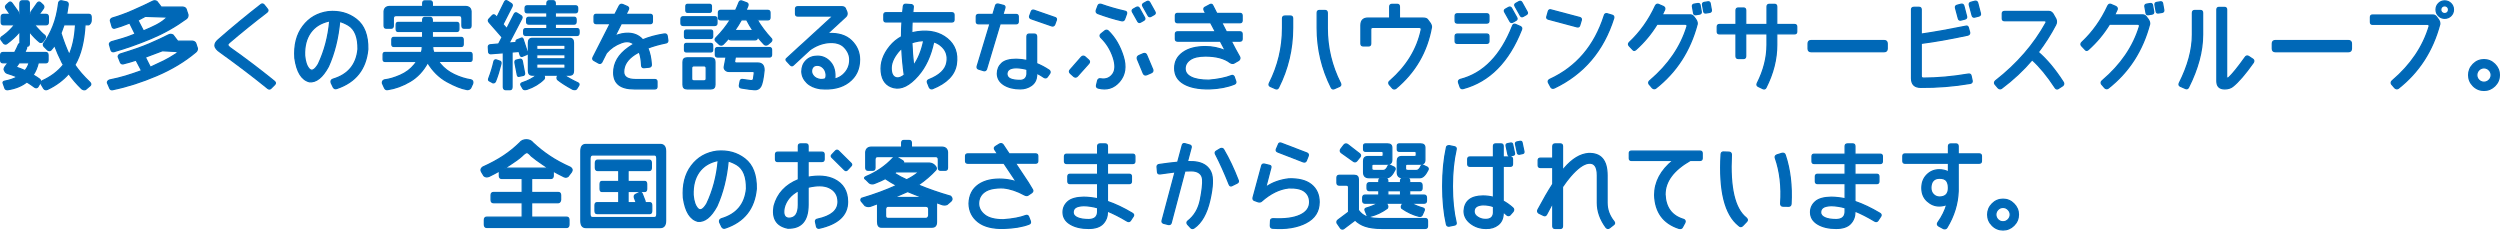 <?xml version="1.0" encoding="UTF-8"?>
<svg id="_レイヤー_2" data-name="レイヤー 2" xmlns="http://www.w3.org/2000/svg" viewBox="0 0 1149.17 106">
  <defs>
    <style>
      .cls-1 {
        fill: #0068b7;
        stroke: #0068b7;
        stroke-linejoin: round;
        stroke-width: .58px;
      }
    </style>
  </defs>
  <g id="_レイヤー_1-2" data-name="レイヤー 1">
    <g>
      <path class="cls-1" d="m9.16,1.56c0-.79.37-1.19,1.1-1.19h2.16c.71,0,1.06.4,1.06,1.19v4.64c0,.26.12.4.35.4h.53c-.32-.44-.29-.9.09-1.37l2.65-3.75c.5-.65,1.02-.72,1.55-.22l1.1,1.02c.5.53.54,1.09.13,1.68l-1.94,2.65h3.27c.68,0,1.02.41,1.02,1.24v2.34c0,.79-.34,1.19-1.02,1.19h-5.43c.38.47.78.93,1.19,1.37,1.47,1.68,2.68,2.86,3.62,3.53.41.47.44.96.09,1.46l-1.06,1.41c-.44.38-.9.46-1.37.22-1.47-1.18-2.93-2.65-4.37-4.42l-.4-.49v5.65c0,.77-.35,1.15-1.06,1.15h-.35c.24.38.24.79,0,1.24-.24.56-.47,1.1-.71,1.63h9.67c.71,0,1.06.41,1.06,1.24v2.34c0,.77-.35,1.15-1.06,1.15h-3.44c-.5,2.15-1.3,4.02-2.38,5.61,1,.56,1.99,1.19,2.96,1.9.44.32.59.82.44,1.5l-1.19,2.03c-.41.5-.91.56-1.5.18-1.18-.88-2.37-1.69-3.58-2.43-2.33,1.85-5.25,3.05-8.79,3.58-.68.03-1.1-.19-1.28-.66l-.88-2.52c0-.41.28-.66.84-.75,2.21-.41,4.11-1.06,5.7-1.94-1.5-.65-3.06-1.21-4.68-1.68-.44-.21-.74-.44-.88-.71l-.49-1.02c-.03-.35.13-.79.49-1.32.47-.56.93-1.15,1.37-1.77H1.35c-.71,0-1.06-.38-1.06-1.15v-2.34c0-.82.35-1.24,1.06-1.24h5.39c.65-1.18,1.24-2.4,1.77-3.66.15-.29.37-.49.66-.57v-5.65l-.49.71c-1.47,1.77-3.36,3.49-5.65,5.17-.44.24-.88.16-1.32-.22l-1.06-1.41c-.44-.5-.44-.99,0-1.46,1.79-1.18,3.44-2.6,4.94-4.28.41-.44.79-.9,1.15-1.37H1.57c-.68,0-1.02-.4-1.02-1.19v-2.34c0-.82.34-1.24,1.02-1.24h3.13l-1.85-2.65c-.47-.59-.44-1.15.09-1.68l1.1-1.02c.5-.5,1-.43,1.5.22l2.69,3.75c.35.47.37.93.04,1.37h.53c.24,0,.35-.13.35-.4V1.56Zm-1.77,29.32c1.41.44,2.78.97,4.11,1.59.88-1.03,1.52-2.24,1.9-3.62h-4.59c-.44.71-.91,1.38-1.41,2.03Zm16.03-7.9c-.38.38-.9.38-1.54,0l-1.59-1.59c-.35-.38-.44-.84-.27-1.37,1.62-2.15,3.05-4.76,4.3-7.84,1.25-3.08,2.14-6.73,2.67-10.97.23-.65.68-.93,1.32-.84l2.38.53c.56.21.77.72.62,1.55-.18,1.38-.4,2.77-.66,4.15h10.2c.71,0,1.06.41,1.06,1.24v1.55c0,.79-.35,1.46-1.06,1.99h-1.77c-.44,7.77-1.97,13.86-4.59,18.28l-.09.22c1.74,2.56,3.99,5.17,6.76,7.81.65.62.75,1.16.31,1.63l-2.08,1.77c-.47.32-1.09.22-1.85-.31-2.33-2.27-4.31-4.58-5.96-6.93-2.56,2.94-5.78,5.34-9.67,7.2-.77.35-1.37.22-1.81-.4l-1.15-1.94c-.15-.68,0-1.19.44-1.55,4.06-1.85,7.31-4.31,9.76-7.37l-.62-1.06c-1.35-2.71-2.5-5.33-3.44-7.86-.53.77-1.09,1.47-1.68,2.12Zm4.99-8.79l-.4,1.02c1.03,3.33,2.3,6.65,3.8,9.98,1.62-3.53,2.6-8.14,2.96-13.82h-5.34c-.29.94-.63,1.88-1.02,2.83Z"/>
      <path class="cls-1" d="m51.94,41.2c-.74.18-1.22-.03-1.46-.62l-1.1-2.52c-.06-.56.27-.99.97-1.28,2.65-.53,5.06-1.12,7.22-1.77,2.16-.65,4.67-1.49,7.53-2.52l-2.56-4.86c-2.03.68-4.02,1.25-5.96,1.72-.56.06-.96-.15-1.19-.62l-1.06-2.65c0-.56.32-.97.97-1.24,5.53-1.68,10.01-3.25,13.42-4.72,3.41-1.47,6.3-2.81,8.65-4.02.71-.41,1.43-.41,2.16,0l2.16,2.83h6.8c.74.12,1.22.43,1.46.93l.79,2.38c.03.71-.24,1.28-.79,1.72-5.03,4.24-10.99,7.83-17.86,10.77-6.87,2.94-13.59,5.09-20.15,6.45Zm.57-17.48c-.74.18-1.22-.04-1.46-.66l-.75-2.65c-.06-.53.28-.94,1.02-1.24,1.47-.38,3.14-.86,5.01-1.43,1.87-.57,3.8-1.27,5.81-2.1l-2.52-5.08c-1.41.56-2.71,1.05-3.89,1.46-1.18.41-2.18.72-3,.93-.5.12-.88-.06-1.15-.53l-.84-2.87c-.03-.56.27-.97.88-1.24,3.06-.88,6.31-2.08,9.76-3.6,3.44-1.52,6.33-2.86,8.65-4.04.71-.41,1.4-.41,2.08,0l1.99,2.6h9.93c.77.09,1.27.38,1.5.88l.88,2.69c.03.74-.21,1.31-.71,1.72-5.09,3.71-10.53,6.77-16.31,9.18-5.78,2.41-11.41,4.4-16.89,5.96Zm23.4-14.88c.74-.59.82-.93.27-1.02l-9.4-.31-3.4,1.81,2.56,4.9c2.27-.94,4.19-1.82,5.78-2.63,1.59-.81,2.99-1.73,4.19-2.76Zm5.08,15.85c.74-.59.81-.93.22-1.02l-6.58-.35c-2.35.91-4.97,1.9-7.86,2.96l2.34,4.64c2.53-1.18,4.59-2.15,6.18-2.91,1.59-.77,3.49-1.87,5.7-3.31Z"/>
      <path class="cls-1" d="m126.1,37.36c.59.47.66.96.22,1.46l-1.55,1.55c-.53.65-1.09.74-1.68.26-6.59-5.36-13.85-10.88-21.77-16.56-1.68-1.12-2.52-2.19-2.52-3.22,0-.82.51-1.69,1.55-2.6,6.68-5.83,13.16-11.17,19.43-16.03.53-.53,1.06-.53,1.59,0l1.46,1.85c.5.5.46,1.02-.13,1.55-6.15,4.71-11.88,9.33-17.17,13.86-.53.41-.79.79-.79,1.15s.32.78.97,1.28c6.74,4.74,13.54,9.89,20.4,15.45Z"/>
      <path class="cls-1" d="m150.96,30.56c-2.71,5-5.62,7.34-8.74,7.02-3.56-.91-5.78-4.52-6.67-10.82-.41-5.98.82-10.88,3.71-14.7,2.88-3.83,6.78-6.06,11.7-6.71,5-.44,9.3.74,12.89,3.55,3.59,2.81,5.33,7.4,5.21,13.75-.85,9.1-5.59,15.1-14.22,18.01-.71.26-1.25.07-1.63-.57l-.97-2.03c-.27-.85.03-1.41.88-1.68,6.92-2.06,10.73-6.64,11.44-13.73.09-5.5-1.37-9.18-4.37-11.04-1.38-.82-2.74-1.41-4.06-1.77-.71,7.71-2.43,14.61-5.17,20.71Zm.4-20.93c-3.83.82-6.71,2.61-8.65,5.36-1.94,2.75-2.84,6.26-2.69,10.53.26,2.91.98,4.98,2.14,6.2,1.16,1.22,2.55.48,4.17-2.23,2.85-6,4.61-12.64,5.25-19.91-.06.03-.13.04-.22.04Z"/>
      <path class="cls-1" d="m216.11,24.12c.59,0,.88.32.88.97v2.16c0,.65-.29.97-.88.97h-14.57c.32.44.63.85.93,1.24,1.68,2,3.78,3.61,6.31,4.81,2.53,1.21,5.09,2.02,7.68,2.43.79.23,1.06.82.79,1.77l-.88,1.94c-.41.59-.99.84-1.72.75-2.56-.44-5.63-1.66-9.21-3.64-3.58-1.99-6.53-4.91-8.85-8.76-2.09,3.86-4.82,6.76-8.19,8.72-3.37,1.96-6.73,3.19-10.09,3.69-.77.18-1.31-.13-1.63-.93l-.88-1.94c-.15-.82.18-1.35.97-1.59,2.12-.24,4.51-.94,7.17-2.1,2.66-1.16,4.85-2.8,6.56-4.92.38-.47.75-.96,1.1-1.46h-14.7c-.53,0-.79-.32-.79-.97v-2.16c0-.65.27-.97.79-.97h16.78c.32-.82.47-1.75.44-2.78h-13.16c-.56,0-.84-.32-.84-.97v-2.16c0-.68.28-1.02.84-1.02h12.89c.29,0,.44-.13.44-.4v-1.94c0-.26-.15-.4-.44-.4h-10.86c-.59,0-.88-.34-.88-1.02v-2.12c0-.68.29-1.02.88-1.02h10.86c.29,0,.44-.13.44-.4v-.71c0-.79.35-1.19,1.06-1.19h2.3c.71,0,1.06.4,1.06,1.19v.71c0,.27.12.4.35.4h10.95c.62,0,.93.34.93,1.02v2.12c0,.68-.31,1.02-.93,1.02h-10.95c-.24,0-.35.13-.35.4v1.94c0,.26.12.4.35.4h12.98c.59,0,.88.34.88,1.02v2.16c0,.65-.29.97-.88.97h-13.16c0,1.09.18,2.02.53,2.78h16.69Zm-34.13-16.95c-.79,0-1.19.47-1.19,1.41v3.18c0,.79-.29,1.19-.88,1.19h-2.47c-.59,0-.88-.4-.88-1.19v-6.53c.15-1.5,1.03-2.25,2.65-2.25h14.66c.29,0,.44-.13.44-.4v-1.06c0-.74.28-1.1.84-1.1h2.65c.62,0,.93.37.93,1.1v1.06c0,.27.12.4.35.4h14.79c1.65,0,2.53.75,2.65,2.25v6.53c0,.79-.28,1.19-.84,1.19h-2.47c-.59,0-.88-.4-.88-1.19v-3.18c0-.94-.38-1.41-1.15-1.41h-29.18Z"/>
      <path class="cls-1" d="m235.35,40.1c0,.71-.28,1.07-.84,1.1h-2.12c-.59,0-.93-.37-1.02-1.1v-15.85l-5.61.44c-.59.09-.97-.15-1.15-.71l-.13-2.16c-.09-.77.21-1.18.88-1.24l3.84-.35,1.63-3.13-5.96-6.8c-.5-.56-.53-1.07-.09-1.55l1.5-1.59c.47-.5.96-.47,1.46.09l.66.75,3.49-7.06c.32-.68.78-.82,1.37-.44l1.77,1.15c.5.35.59.84.26,1.46l-4.11,8.08,1.77,1.99,3.4-6.67c.35-.68.82-.81,1.41-.4l1.81,1.15c.47.32.53.81.18,1.46l-5.78,11.08,3.31-.26-.04-.18c-.15-.53.01-.88.49-1.06l1.9-.75c.35-.21.63-.03.84.53l1.99,6.09c.12.44,0,.74-.35.88l-2.03.84c-.41.18-.74,0-.97-.53l-.53-1.72-3.22.27v16.2Zm-8.74-2.03l-1.72-.93c-.35-.18-.41-.57-.18-1.19.94-2.44,1.74-5.06,2.38-7.86.24-.5.6-.68,1.1-.53l1.72.62c.35.18.47.57.35,1.19-.71,2.91-1.53,5.56-2.47,7.95-.24.56-.63.81-1.19.75Zm11.79-2.96c-.29.03-.5-.22-.62-.75l-1.06-5.47c-.09-.71.09-1.12.53-1.24l1.94-.44c.44,0,.74.28.88.84l1.06,5.56c.06.5-.09.84-.44,1.02l-2.3.49Zm3.8,5.96c-.94.24-1.55.13-1.81-.31l-.93-1.63c-.21-.53,0-.9.62-1.1,2.71-.88,4.92-2.05,6.62-3.49h-2.03c-1.18,0-1.77-.65-1.77-1.94v-12.98c0-1.32.59-1.99,1.77-1.99h17.22c1.15,0,1.72.66,1.72,1.99v12.98c0,1.3-.57,1.94-1.72,1.94h-2.6c1.59,1.12,3.69,2.3,6.31,3.53.56.26.71.66.44,1.19l-.97,1.55c-.32.44-.93.51-1.81.22-3-1.62-5.33-3.11-6.98-4.46-.32-.56-.32-1.06,0-1.5l.31-.53h-6.84l.31.31c.29.53.29,1.03,0,1.5-2.09,2.09-4.71,3.66-7.86,4.72Zm-.13-32.1c0-.68.31-1.02.93-1.02h7.95c.29,0,.44-.15.44-.44v-1.24c0-.26-.15-.4-.44-.4h-8.7c-.59,0-.88-.34-.88-1.02v-1.15c0-.68.29-1.02.88-1.02h8.7c.29,0,.44-.13.44-.4v-.75c0-.79.34-1.19,1.02-1.19h1.81c.68,0,1.02.4,1.02,1.19v.75c0,.26.13.4.4.4h9.01c.59,0,.88.34.88,1.02v.97c0,.79-.29,1.19-.88,1.19h-9.01c-.26,0-.4.13-.4.4v1.24c0,.29.13.44.4.44h8.34c.56,0,.84.34.84,1.02v.97c0,.77-.28,1.15-.84,1.15h-8.34c-.26,0-.4.15-.4.44v1.19c0,.29.13.44.4.44h9.67c.59,0,.88.34.88,1.02v.93c0,.79-.29,1.19-.88,1.19h-23.67c-.62,0-.93-.34-.93-1.02v-1.1c0-.68.31-1.02.93-1.02h9.32c.29,0,.44-.15.44-.44v-1.19c0-.29-.15-.44-.44-.44h-7.95c-.62,0-.93-.32-.93-.97v-1.15Zm4.64,13.29c0,.32.13.49.4.49h12.19c.29,0,.44-.16.44-.49v-1.06c0-.29-.15-.44-.44-.44h-12.19c-.27,0-.4.15-.4.44v1.06Zm0,4.37c0,.26.13.4.4.4h12.19c.29,0,.44-.13.44-.4v-1.1c0-.26-.15-.4-.44-.4h-12.19c-.27,0-.4.13-.4.4v1.1Zm0,4.33c0,.29.13.44.4.44h12.19c.29,0,.44-.15.44-.44v-1.06c0-.32-.15-.49-.44-.49h-12.19c-.27,0-.4.16-.4.49v1.06Z"/>
      <path class="cls-1" d="m273.08,7.56c0-.65.32-.97.97-.97h8.61l1.99-3.89c.38-.71.96-.9,1.72-.57l2.03.88c.59.32.72.81.4,1.46l-1.06,2.12h11.17c.65,0,.97.32.97.97v2.34c0,.65-.32.97-.97.97h-13.33l-2.83,5.61c1-.38,2.05-.69,3.13-.93,4.15-.77,7.34.15,9.58,2.74,2.94-1.21,6.2-2.09,9.76-2.65.85-.15,1.34.15,1.46.88l.31,2.12c0,.71-.4,1.09-1.19,1.15-2.97.62-5.65,1.38-8.04,2.3.91,2.15,1.46,4.67,1.63,7.55.06.77-.29,1.18-1.06,1.24l-2.25.22c-.71.06-1.09-.26-1.15-.97-.09-2.5-.46-4.59-1.1-6.27-.65.32-1.27.68-1.85,1.06-3.53,2.24-5.3,4.94-5.3,8.12,0,2.35,1.84,3.53,5.52,3.53h8.83c.65,0,.97.32.97.97v2.34c0,.65-.32.97-.97.97h-9.58c-6.24,0-9.36-2.49-9.36-7.46,0-4.44,2.22-8.26,6.67-11.44.82-.59,1.69-1.15,2.6-1.68-1.53-1.27-3.44-1.47-5.74-.62-2.74,1-5,2.55-6.8,4.64h-.04l-2.21,4.37c-.38.5-.84.62-1.37.35l-2.21-1.24c-.53-.32-.66-.78-.4-1.37l7.9-15.54h-6.45c-.65,0-.97-.32-.97-.97v-2.34Z"/>
      <path class="cls-1" d="m328.51,11.71h-14.44c-.71,0-1.06-.34-1.06-1.02v-1.94c0-.71.35-1.06,1.06-1.06h14.44c.71,0,1.06.35,1.06,1.06v1.94c0,.68-.35,1.02-1.06,1.02Zm-1.72,29.14h-10.99c-1.24,0-1.85-.63-1.85-1.9v-10.46c0-1.27.62-1.9,1.85-1.9h10.99c1.24,0,1.85.63,1.85,1.9v10.46c0,1.27-.62,1.9-1.85,1.9Zm0-23.18h-11.35c-.53,0-.79-.29-.79-.88v-2.12c0-.56.27-.84.79-.84h11.35c.53,0,.79.28.79.84v2.12c0,.59-.26.88-.79.88Zm0,6.18h-11.35c-.53,0-.79-.29-.79-.88v-2.12c0-.59.27-.88.79-.88h11.35c.53,0,.79.29.79.88v2.12c0,.59-.26.88-.79.88Zm-.57-18.19h-10.2c-.5,0-.75-.29-.75-.88v-1.94c0-.56.25-.84.75-.84h10.2c.53,0,.79.28.79.84v1.94c0,.59-.27.88-.79.88Zm-7.24,24.59c-.71,0-1.06.35-1.06,1.06v4.81c0,.71.35,1.06,1.06,1.06h4.59c.71,0,1.06-.35,1.06-1.06v-4.81c0-.71-.35-1.06-1.06-1.06h-4.59Zm24.81-27.64c-.26.74-.56,1.46-.88,2.16h10.07c.65,0,.97.34.97,1.02v2.3c0,.68-.32,1.02-.97,1.02h-4.94c1.74,2.94,3.86,5.77,6.36,8.48.53.47.53,1,0,1.59l-1.5,1.28c-.65.38-1.22.32-1.72-.18-1.09-1.15-2.1-2.31-3.05-3.49v.44c0,.71-.31,1.06-.93,1.06h-11.3c-.53,0-.84-.24-.93-.71-.79.94-1.63,1.85-2.52,2.74-.5.47-1.06.53-1.68.18l-1.68-1.55c-.5-.53-.49-1.06.04-1.59,2.59-2.62,4.78-5.37,6.58-8.26h-4.5c-.65,0-.97-.34-.97-1.02v-2.3c0-.68.32-1.02.97-1.02h6.93c.56-1.18,1.07-2.38,1.55-3.62.24-.62.65-.85,1.24-.71l2.25.84c.59.18.79.62.62,1.32Zm9.89,23.58h-15.67l-.35,1.99c-.03.5.23.77.79.79h9.85c2,0,2.97,1.13,2.91,3.4-.38,3.8-.9,6.25-1.55,7.37-.65,1.12-1.65,1.6-3,1.46-.91,0-2.91-.27-6-.79-.59-.12-.85-.52-.79-1.19l.35-1.85c.09-.62.46-.9,1.1-.84l3.84.53c.65.03,1.04-.22,1.19-.75l.35-2.52c.12-.65-.13-.97-.75-.97h-10.95c-.65,0-1.19-.23-1.61-.68-.43-.46-.58-.96-.46-1.52l.84-4.42h-3.97c-.65,0-.97-.34-.97-1.02v-2.3c0-.68.32-1.02.97-1.02h23.89c.65,0,.97.34.97,1.02v2.3c0,.68-.32,1.02-.97,1.02Zm-12.89-17.09c-.94,1.71-1.97,3.36-3.09,4.95h8.43c-1.09-1.62-2.06-3.27-2.91-4.95h-2.43Z"/>
      <path class="cls-1" d="m380.54,15.42c4.71-.27,8.31.82,10.82,3.25,2.5,2.43,3.75,5.33,3.75,8.72,0,4.39-1.64,7.84-4.92,10.35-3.28,2.52-7.68,3.52-13.18,3.02-2.59-.38-4.62-1.3-6.09-2.74-1.5-1.47-2.28-3.18-2.34-5.12,0-2.06.66-3.75,1.99-5.08,1.32-1.32,3.06-1.99,5.21-1.99,2.38,0,4.39.94,6,2.83,1.59,1.85,2.24,4.42,1.94,7.68,1.47-.38,2.71-1.02,3.71-1.9,2.12-1.85,3.18-4.18,3.18-6.98,0-2.06-.82-3.97-2.47-5.72-1.65-1.75-4.18-2.46-7.59-2.14-2.97.35-5.74,1.46-8.3,3.31l-7.64,7.06c-.38.38-.81.35-1.28-.09l-1.72-1.85c-.41-.44-.41-.82,0-1.15l5.7-5.25c.56-.53,1.12-1.03,1.68-1.5l13.91-12.76h-16.25c-.65,0-.97-.32-.97-.97v-2.34c0-.65.32-.97.97-.97h20.4c.65,0,1.13.22,1.46.66l.79,1.85c.21.85.04,1.53-.49,2.03l-8.43,7.77h.18Zm-7.51,17.31c0,.82.34,1.61,1.02,2.36.68.75,1.66,1.23,2.96,1.44.91.06,1.61,0,2.1-.2.49-.19.7-.91.64-2.14-.12-1.24-.57-2.24-1.35-3.02-.78-.78-1.69-1.17-2.72-1.17-.85,0-1.51.26-1.96.77-.46.52-.68,1.17-.68,1.96Zm10.07,3.75c.09,0,.18-.02.27-.04-.09,0-.18.01-.27.04Z"/>
      <path class="cls-1" d="m415.23,2.93c.12-.74.53-1.06,1.24-.97l2.56.18c.65.21.9.63.75,1.28-.09.79-.16,1.6-.22,2.43h18.01c.65,0,.97.32.97.97v2.3c0,.65-.32.97-.97.97h-18.32c-.09,1.65-.13,3.33-.13,5.03.88-.24,1.82-.43,2.83-.57,5.5-.71,10,.37,13.49,3.22,3.49,2.86,4.88,6.74,4.17,11.66-.71,4.92-4.37,8.7-10.99,11.35-.65.18-1.13-.06-1.46-.71l-.84-2.12c-.21-.65.04-1.1.75-1.37,4.86-1.94,7.58-4.55,8.17-7.84.59-3.28-.4-5.92-2.96-7.93-.91-.71-1.94-1.24-3.09-1.59-1.35,6.45-3.75,11.63-7.2,15.54-3.92,4.5-7.61,6.35-11.08,5.54-3.47-.81-5.42-3.25-5.83-7.31-.41-4.06.93-7.98,4.02-11.74,1.47-1.79,3.24-3.25,5.3-4.37,0-2.27.07-4.53.22-6.8h-7.37c-.65,0-.97-.32-.97-.97v-2.3c0-.65.32-.97.97-.97h7.68c.09-.97.19-1.94.31-2.91Zm-2.47,21.06c-2.18,2.71-3.22,5.29-3.11,7.75.1,2.46.98,3.82,2.63,4.08.94.12,2.08-.32,3.4-1.32-.59-4.15-.97-8.26-1.15-12.32-.65.53-1.24,1.13-1.77,1.81Zm9.45-5.12c-1.09.21-2.1.46-3.05.75.12,3.44.38,6.93.79,10.46,2.12-2.85,3.68-6.67,4.68-11.44-.79.03-1.6.1-2.43.22Z"/>
      <path class="cls-1" d="m449.73,31.71c-.5-.21-.69-.6-.57-1.19l5.92-19.6h-5.34c-.65,0-.97-.32-.97-.97v-2.34c0-.65.32-.97.97-.97h6.67l1.19-3.97c.15-.65.57-.91,1.28-.79l2.43.62c.59.18.78.59.57,1.24l-.88,2.91h6.09c.65,0,.97.32.97.97v2.34c0,.65-.32.97-.97.97h-7.37l-6.27,20.88c-.26.59-.69.81-1.28.66l-2.43-.75Zm32.8,2.03l-1.15,1.63c-.38.47-.87.54-1.46.22-1.12-.77-2.25-1.43-3.4-1.99v1.19c-.15,1.94-.95,3.44-2.41,4.48-1.46,1.04-3.16,1.57-5.1,1.57-3.03,0-5.53-.62-7.51-1.85-1.97-1.24-2.99-2.93-3.05-5.08,0-1.94.66-3.54,1.99-4.79,1.32-1.25,3.58-1.88,6.75-1.88,1.62.03,3.24.22,4.86.57v-10.99c0-.77.32-1.15.97-1.15h2.43c.71,0,1.06.38,1.06,1.15v12.41c1.91.77,3.83,1.78,5.74,3.05.5.44.59.93.27,1.46Zm-15.32-2.6c-2.91,0-4.37.97-4.37,2.91.06,1.03.6,1.77,1.63,2.23,1.03.46,2.55.68,4.55.68,1.82-.09,2.84-1.03,3.05-2.83v-2.25c-1.59-.44-3.21-.69-4.86-.75Zm6.8-25.74c.24-.65.65-.88,1.24-.71l9.8,3.4c.53.21.69.6.49,1.19l-.75,2.03c-.32.59-.78.78-1.37.57l-9.54-3.31c-.56-.26-.75-.68-.57-1.24l.71-1.94Z"/>
      <path class="cls-1" d="m500.35,27.56c.53.44.59.96.18,1.55l-5.21,5.83c-.53.59-1.09.66-1.68.22l-1.63-1.46c-.53-.53-.56-1.06-.09-1.59l5.12-5.83c.53-.56,1.09-.62,1.68-.18l1.63,1.46Zm16.6-18.76c-.26.65-.75.88-1.46.71-3.41-.79-7.04-1.9-10.86-3.31-.65-.27-.88-.75-.71-1.46l.79-2.12c.21-.59.69-.79,1.46-.62,3.5,1.24,7.12,2.28,10.86,3.13.74.12,1,.53.79,1.24l-.88,2.43Zm-10.86,6.8l1.94-1.54c.59-.32,1.13-.19,1.63.4,2.97,2.97,5.19,6.79,6.64,11.46,1.46,4.67.89,8.51-1.7,11.55-2.59,3.03-5.86,4.03-9.8,3-.65-.18-.9-.62-.75-1.32l.49-2.03c.18-.74.66-1.03,1.46-.88,2.32.38,4.15-.32,5.47-2.1,1.32-1.78,1.39-4.42.2-7.93-1.19-3.5-3.08-6.5-5.67-9.01-.47-.59-.44-1.12.09-1.59Zm16.25-12.19c.56-.32,1.02-.21,1.37.35l2.38,4.28c.32.56.21,1-.35,1.32l-1.41.79c-.56.32-1,.22-1.32-.31l-2.43-4.33c-.32-.56-.21-1,.35-1.32l1.41-.79Zm1.24,22.12l2.03-.88c.71-.21,1.19.02,1.46.66l2.83,6.71c.18.71-.09,1.19-.79,1.46l-2.03.88c-.71.27-1.22.04-1.55-.66l-2.74-6.62c-.18-.71.09-1.22.79-1.55Zm3.53-24.77c.56-.32,1.02-.21,1.37.35l2.38,4.28c.32.56.21,1-.35,1.32l-1.41.79c-.56.32-1,.22-1.32-.31l-2.43-4.33c-.32-.56-.21-1,.35-1.32l1.41-.79Z"/>
      <path class="cls-1" d="m554.24,21.43c3.03,0,6.03.62,9.01,1.85l-2.3-4.37h-19.69c-.65,0-.97-.32-.97-.97v-2.34c0-.65.32-.97.97-.97h17.44l-2.21-4.19h-15.23c-.65,0-.97-.32-.97-.97v-2.34c0-.65.32-.97.97-.97h12.98l-.75-1.46c-.21-.59-.12-1.02.27-1.28l2.56-1.37c.56-.18.94-.01,1.15.49l1.85,3.62h10.68c.65,0,.97.32.97.97v2.34c0,.65-.32.97-.97.97h-8.43l2.16,4.19h6.27c.65,0,.97.32.97.97v2.34c0,.65-.32.97-.97.97h-4.06l1.9,3.66,1.94,3.49c.32.59.21,1.15-.35,1.68l-2.3,1.32c-.56.18-1.13.07-1.72-.31-2.59-1.97-6.34-2.97-11.26-3-3.12,0-5.47.54-7.04,1.63-1.57,1.09-2.36,2.47-2.36,4.15s.93,2.99,2.8,3.93c1.87.94,4.55,1.41,8.06,1.41,4.15-.32,7.68-1.04,10.6-2.16.38-.12.74.04,1.06.49l.79,2.25c.12.5-.04.88-.49,1.15-3.24,1.35-7.12,2.1-11.66,2.25-5,.06-8.91-.72-11.72-2.34-2.81-1.62-4.22-3.99-4.22-7.11s1.26-5.42,3.77-7.24c2.52-1.82,6.01-2.74,10.49-2.74Z"/>
      <path class="cls-1" d="m589.54,8.44c0-.71.35-1.06,1.06-1.06h2.61c.65,0,.97.35.97,1.06v4.46c0,9.65-2.16,18.78-6.49,27.37-.32.59-.78.75-1.37.49l-2.43-1.06c-.59-.32-.72-.81-.4-1.46,4.03-7.95,6.05-16.39,6.05-25.34v-4.46Zm20.57-2.56v7.02c0,8.95,2.02,17.4,6.05,25.34.32.65.19,1.13-.4,1.46l-2.43,1.06c-.59.27-1.04.1-1.37-.49-4.33-8.59-6.49-17.72-6.49-27.37v-7.02c0-.71.32-1.06.97-1.06h2.6c.71,0,1.06.35,1.06,1.06Z"/>
      <path class="cls-1" d="m638.81,3.06c0-.71.35-1.06,1.06-1.06h2.43c.65,0,.97.35.97,1.06v4.99c0,.18.09.27.26.27h10.46c1.18,0,1.91.24,2.21.71l1.28,1.72c.35.53.53,1.07.53,1.63-2.03,11.42-7.5,20.85-16.42,28.3-.65.35-1.19.25-1.63-.31l-1.37-1.55c-.38-.71-.25-1.27.4-1.68,7.68-6.71,12.46-14.57,14.35-23.58,0-.65-.32-.97-.97-.97h-21.33c-.65,0-.97.32-.97.97v6.49c0,.71-.32,1.06-.97,1.06h-2.43c-.74,0-1.1-.35-1.1-1.06v-8.43c0-2.21,1.1-3.31,3.31-3.31h9.67c.18,0,.26-.09.26-.27V3.06Z"/>
      <path class="cls-1" d="m668.88,7.3c0-.65.32-.97.97-.97h13.6c.65,0,.97.32.97.97v2.34c0,.65-.32.97-.97.97h-13.6c-.65,0-.97-.32-.97-.97v-2.34Zm0,9.32c0-.65.32-.97.97-.97h13.6c.65,0,.97.32.97.97v2.34c0,.65-.32.97-.97.97h-13.6c-.65,0-.97-.32-.97-.97v-2.34Zm3.8,24.06c-.71.21-1.19.01-1.46-.57l-.75-2.12c-.21-.71.04-1.19.75-1.46,10.62-2.71,18.63-10.89,24.02-24.55.24-.74.68-1,1.32-.79l2.25.97c.65.32.84.81.57,1.46-5.83,14.78-14.73,23.8-26.71,27.06Zm20.75-37.26c.56-.32,1.02-.21,1.37.35l2.38,4.28c.32.56.21,1-.35,1.32l-1.41.79c-.56.32-1,.22-1.32-.31l-2.43-4.33c-.32-.56-.21-1,.35-1.32l1.41-.79Zm4.77-2.65c.56-.32,1.02-.21,1.37.35l2.38,4.28c.32.56.21,1-.35,1.32l-1.41.79c-.56.32-1,.22-1.32-.31l-2.43-4.33c-.32-.56-.21-1,.35-1.32l1.41-.79Z"/>
      <path class="cls-1" d="m711.71,5.22c.21-.65.63-.87,1.28-.66l13.16,3.49c.65.18.88.59.71,1.24l-.71,2.34c-.18.65-.59.88-1.24.71l-13.2-3.53c-.65-.18-.87-.59-.66-1.24l.66-2.34Zm2.74,35.23c-.71.26-1.22.13-1.55-.4l-1.1-2.03c-.32-.65-.12-1.16.62-1.54,12.21-5.62,20.54-15.36,24.99-29.23.15-.71.54-1.03,1.19-.97l2.43.71c.65.18.9.62.75,1.32-4.71,14.98-13.82,25.7-27.33,32.14Z"/>
      <path class="cls-1" d="m760.95,2.7c.32-.65.77-.88,1.33-.71l2.25.97c.65.32.87.81.66,1.46-.35.82-.74,1.63-1.15,2.43h13.02c.65,0,1.22.37,1.72,1.1l.71.97c.5.71.72,1.41.66,2.12-3.24,12.25-9.58,22.08-19.03,29.49-.53.38-1.08.32-1.63-.18l-1.46-1.72c-.32-.59-.21-1.1.35-1.55,8.57-7.27,14.28-15.63,17.13-25.08,0-.59-.29-.88-.88-.88h-12.94c-2.68,4.39-5.92,8.27-9.71,11.66-.59.53-1.07.53-1.46,0l-1.63-1.72c-.47-.53-.44-1.06.09-1.59,4.97-4.65,8.96-10.24,11.96-16.78Zm19.43-1.06c.65-.12,1.02.15,1.1.79l.53,2.96c.09.62-.18.99-.79,1.1l-1.63.26c-.65.12-1.02-.15-1.1-.79l-.53-2.96c-.09-.62.18-.99.79-1.1l1.63-.27Zm4.64-.79c.65-.12,1.02.15,1.1.79l.53,2.96c.09.62-.18.99-.79,1.1l-1.63.26c-.65.12-1.02-.15-1.1-.79l-.53-2.96c-.09-.62.18-.99.79-1.1l1.63-.26Z"/>
      <path class="cls-1" d="m789.38,12.24c0-.65.32-.97.97-.97h7.37c.18,0,.27-.09.27-.26v-6.23c0-.74.35-1.1,1.06-1.1h2.43c.65,0,.97.37.97,1.1v6.23c0,.18.09.26.26.26h9.27c.18,0,.27-.09.27-.26V3.06c0-.71.35-1.06,1.06-1.06h2.43c.65,0,.97.35.97,1.06v7.95c0,.18.09.26.26.26h7.95c.65,0,.97.32.97.97v2.34c0,.65-.32.97-.97.97h-7.95c-.18,0-.26.09-.26.26v4.86c0,6.56-1.65,13.1-4.95,19.6-.32.59-.78.75-1.37.49l-2.21-1.06c-.59-.32-.72-.81-.4-1.46,2.97-5.89,4.46-11.74,4.46-17.57v-4.86c0-.18-.09-.26-.27-.26h-9.27c-.18,0-.26.09-.26.26v10.02c0,.71-.32,1.06-.97,1.06h-2.43c-.71,0-1.06-.35-1.06-1.06v-10.02c0-.18-.09-.26-.27-.26h-7.37c-.65,0-.97-.32-.97-.97v-2.34Z"/>
      <path class="cls-1" d="m866.08,18.64c.94,0,1.41.47,1.41,1.41v2.3c0,.94-.47,1.41-1.41,1.41h-33.55c-.94,0-1.41-.47-1.41-1.41v-2.3c0-.94.47-1.41,1.41-1.41h33.55Z"/>
      <path class="cls-1" d="m878.66,4.43c0-.71.35-1.06,1.06-1.06h2.43c.65,0,.97.35.97,1.06v11.26c5.86-.85,12.66-2.06,20.4-3.62.65-.21,1.06-.01,1.24.57l.62,2.21c.12.65-.15,1.07-.79,1.28-8.07,1.74-15.22,3-21.46,3.8v15.01c0,.65.35.97,1.06.97,6.42,0,13.27-.62,20.57-1.85.74-.12,1.16.15,1.28.79l.49,2.25c.12.71-.21,1.12-.97,1.24-7.45,1.27-15,1.87-22.65,1.81-2.83,0-4.24-1.38-4.24-4.15V4.43Zm22.69-2.47c.71-.18,1.16.07,1.37.75l1.24,4.77c.18.68-.07,1.1-.75,1.28l-1.72.44c-.71.21-1.15-.04-1.32-.75l-1.28-4.77c-.18-.68.09-1.1.79-1.28l1.68-.44Zm6.36-1.37c.71-.18,1.16.07,1.37.75l1.24,4.77c.18.68-.07,1.1-.75,1.28l-1.72.44c-.71.21-1.15-.04-1.33-.75l-1.28-4.77c-.18-.68.09-1.1.79-1.28l1.68-.44Z"/>
      <path class="cls-1" d="m920.39,6.24c0-.65.32-.97.97-.97h20.53c.65,0,1.24.35,1.77,1.06l1.37,2.43c.38.91.34,1.81-.13,2.69-2.33,4.44-4.99,8.62-7.99,12.54,3.94,3.39,7.79,7.99,11.52,13.82.32.56.25,1.07-.22,1.55l-2.03,1.32c-.53.38-1.02.28-1.46-.31-3.59-5.48-7.12-9.77-10.6-12.89-4.12,4.83-8.8,9.2-14.04,13.11-.53.38-1.08.31-1.63-.22l-1.46-1.72c-.32-.56-.21-1.07.35-1.55,9.89-7.71,17.62-16.62,23.18-26.71.09-.59-.16-.88-.75-.88h-18.41c-.65,0-.97-.32-.97-.97v-2.3Z"/>
      <path class="cls-1" d="m968.92,2.7c.32-.65.77-.88,1.33-.71l2.25.97c.65.32.87.81.66,1.46-.35.82-.74,1.63-1.15,2.43h13.02c.65,0,1.22.37,1.72,1.1l.71.97c.5.71.72,1.41.66,2.12-3.24,12.25-9.58,22.08-19.03,29.49-.53.38-1.08.32-1.63-.18l-1.46-1.72c-.32-.59-.21-1.1.35-1.55,8.57-7.27,14.28-15.63,17.13-25.08,0-.59-.29-.88-.88-.88h-12.94c-2.68,4.39-5.92,8.27-9.71,11.66-.59.53-1.07.53-1.46,0l-1.63-1.72c-.47-.53-.44-1.06.09-1.59,4.97-4.65,8.96-10.24,11.96-16.78Zm19.43-1.06c.65-.12,1.02.15,1.1.79l.53,2.96c.09.62-.18.99-.79,1.1l-1.63.26c-.65.12-1.02-.15-1.1-.79l-.53-2.96c-.09-.62.18-.99.79-1.1l1.63-.27Zm4.64-.79c.65-.12,1.02.15,1.1.79l.53,2.96c.09.62-.18.99-.79,1.1l-1.63.26c-.65.12-1.02-.15-1.1-.79l-.53-2.96c-.09-.62.18-.99.79-1.1l1.63-.26Z"/>
      <path class="cls-1" d="m1007.79,5.88c0-.71.35-1.06,1.06-1.06h2.65c.65,0,.97.35.97,1.06v10.07c0,7.56-2.16,15.64-6.49,24.24-.32.59-.78.75-1.37.49l-2.43-1.06c-.59-.32-.72-.81-.4-1.46,4-7.95,6-15.35,6-22.21V5.88Zm12.23-2.47h2.52c.65,0,.97.32.97.97v30.91c0,.56.29.72.88.49,1.83-1.71,4.36-4.83,7.59-9.36.44-.71.99-.87,1.63-.49l1.94,1.28c.53.38.6.9.22,1.55-3.77,5.33-6.95,9.01-9.54,11.04-.97.71-2.16,1.06-3.58,1.06-2.41,0-3.62-1.18-3.62-3.53V4.38c0-.65.32-.97.97-.97Z"/>
      <path class="cls-1" d="m1079.47,18.64c.94,0,1.41.47,1.41,1.41v2.3c0,.94-.47,1.41-1.41,1.41h-33.55c-.94,0-1.41-.47-1.41-1.41v-2.3c0-.94.47-1.41,1.41-1.41h33.55Z"/>
      <path class="cls-1" d="m1089.61,7.87c0-.65.32-.97.97-.97h27.82c.65,0,1.22.35,1.72,1.06l.71.97c.5.71.72,1.43.66,2.16-3.24,12.22-9.58,22.05-19.03,29.49-.53.38-1.09.31-1.68-.22l-1.46-1.72c-.32-.59-.19-1.12.4-1.59,8.45-7.21,14.08-15.54,16.91-24.99,0-.59-.28-.88-.84-.88h-25.21c-.65,0-.97-.32-.97-.97v-2.34Zm30.16-3.44c0-1.12.38-2.07,1.15-2.85s1.71-1.17,2.83-1.17,2.07.39,2.85,1.17c.78.78,1.17,1.73,1.17,2.85s-.39,2.06-1.17,2.83c-.78.77-1.73,1.15-2.85,1.15s-2.06-.38-2.83-1.15c-.77-.77-1.15-1.71-1.15-2.83Zm2.16,0c0,.53.17.96.51,1.3.34.34.77.51,1.3.51.5,0,.92-.17,1.26-.51s.51-.77.51-1.3c0-.5-.17-.92-.51-1.26-.34-.34-.76-.51-1.26-.51-.53,0-.96.17-1.3.51-.34.34-.51.76-.51,1.26Z"/>
      <path class="cls-1" d="m1134.75,34.49c0-1.91.69-3.57,2.08-4.97,1.38-1.4,3.05-2.1,4.99-2.1s3.57.7,4.97,2.1c1.4,1.4,2.1,3.05,2.1,4.97s-.7,3.6-2.1,4.99c-1.4,1.38-3.05,2.08-4.97,2.08s-3.61-.69-4.99-2.08c-1.38-1.38-2.08-3.05-2.08-4.99Zm3.75,0c0,.91.32,1.69.97,2.34.65.65,1.43.97,2.34.97s1.66-.32,2.32-.97c.66-.65.99-1.43.99-2.34s-.33-1.66-.99-2.32c-.66-.66-1.43-.99-2.32-.99s-1.69.33-2.34.99c-.65.66-.97,1.43-.97,2.32Z"/>
      <path class="cls-1" d="m224.9,81.03c-1,.44-1.83.35-2.47-.27l-1.06-1.77c-.5-.79-.32-1.52.53-2.16,3.65-1.65,6.82-3.36,9.51-5.14,2.69-1.78,5.19-3.79,7.48-6.03.71-.94,1.72-1.41,3.05-1.41s2.34.47,3.05,1.41c2.38,2.24,4.95,4.28,7.7,6.11,2.75,1.84,5.91,3.55,9.47,5.14.91.59,1.07,1.31.49,2.16l-1.55,2.03c-.68.5-1.47.46-2.38-.13-1.59-.77-3.06-1.55-4.42-2.34v2.12c0,.85-.35,1.28-1.06,1.28h-8.39c-.32,0-.49.16-.49.49v5.52c0,.29.16.44.49.44h11.79c.71,0,1.06.41,1.06,1.24v2.16c-.12.79-.47,1.22-1.06,1.28h-11.79c-.32,0-.49.15-.49.44v5.78c0,.29.16.44.49.44h15.59c.74,0,1.1.43,1.1,1.28v2.08c0,.91-.37,1.37-1.1,1.37h-36.69c-.74,0-1.1-.46-1.1-1.37v-2.08c0-.85.37-1.28,1.1-1.28h15.94c.23,0,.35-.15.35-.44v-5.78c0-.29-.12-.44-.35-.44h-12.85c-.74,0-1.1-.43-1.1-1.28v-2.16c0-.82.37-1.24,1.1-1.24h12.85c.23,0,.35-.15.35-.44v-5.52c0-.32-.12-.49-.35-.49h-9.05c-.74,0-1.1-.43-1.1-1.28v-2.16c-1.38.79-2.93,1.6-4.64,2.43Zm24.99-5.17c-2.41-1.62-4.3-3-5.65-4.15-.91-1.06-1.6-1.59-2.05-1.59s-1.21.53-2.27,1.59c-1.27,1.15-3.06,2.47-5.39,3.97-.77.53-1.66,1.07-2.69,1.63h20.22c-.77-.47-1.49-.96-2.16-1.46Z"/>
      <path class="cls-1" d="m269.3,104.6c-1.53,0-2.3-1.03-2.3-3.09v-32.05c0-2.03.77-3.05,2.3-3.05h34.22c1.62,0,2.43,1.02,2.43,3.05v32.05c0,2.06-.81,3.09-2.43,3.09h-34.22Zm31.48-4.59c.76,0,1.15-.52,1.15-1.55v-25.65c0-1.06-.35-1.59-1.06-1.59h-28.43c-.82,0-1.24.56-1.24,1.68v25.56c0,1.03.4,1.55,1.19,1.55h28.39Zm-2.03-1.85h-24.37c-.59,0-.88-.43-.88-1.28v-2.47c0-.82.29-1.24.88-1.24h9.71c.24,0,.35-.15.35-.44v-4.28c0-.29-.12-.44-.35-.44h-7.46c-.53,0-.79-.41-.79-1.24v-2.07c0-.85.26-1.28.79-1.28h7.46c.24,0,.35-.13.35-.4v-4.15c0-.32-.12-.49-.35-.49h-9.4c-.68,0-1.02-.44-1.02-1.32v-2.08c0-.91.34-1.37,1.02-1.37h23.75c.65,0,.97.46.97,1.37v2.08c0,.88-.32,1.32-.97,1.32h-9.4c-.24,0-.35.16-.35.49v4.15c0,.27.12.4.35.4h7.37c.56,0,.84.43.84,1.28v2.07c0,.82-.28,1.24-.84,1.24h-7.37c-.24,0-.35.15-.35.44v4.28c0,.29.12.44.35.44h3.44l-.84-2.21c-.21-.74-.06-1.25.44-1.54l2.07-1.02c.59-.06,1.02.35,1.28,1.24l1.06,2.74c.15.47.12.74-.09.79h2.34c.56,0,.84.41.84,1.24v2.47c0,.85-.28,1.28-.84,1.28Z"/>
      <path class="cls-1" d="m329.54,94.71c-2.71,5-5.62,7.34-8.74,7.02-3.56-.91-5.78-4.52-6.67-10.82-.41-5.98.82-10.88,3.71-14.7,2.88-3.83,6.78-6.06,11.7-6.71,5-.44,9.3.74,12.89,3.55,3.59,2.81,5.33,7.4,5.21,13.75-.85,9.1-5.59,15.1-14.22,18.01-.71.26-1.25.07-1.63-.57l-.97-2.03c-.27-.85.03-1.41.88-1.68,6.92-2.06,10.73-6.64,11.44-13.73.09-5.5-1.37-9.18-4.37-11.04-1.38-.82-2.74-1.41-4.06-1.77-.71,7.71-2.43,14.61-5.17,20.71Zm.4-20.93c-3.83.82-6.71,2.61-8.65,5.36-1.94,2.75-2.84,6.26-2.69,10.53.26,2.91.98,4.98,2.14,6.2,1.16,1.22,2.55.48,4.17-2.23,2.85-6,4.61-12.64,5.25-19.91-.06.03-.13.04-.22.04Z"/>
      <path class="cls-1" d="m356.48,70.92c0-.65.32-.97.97-.97h9.27c.18,0,.27-.09.27-.27v-2.56c0-.65.32-.97.97-.97h2.52c.65,0,.97.32.97.97v2.56c0,.18.09.27.27.27h6.14c.65,0,.97.32.97.97v2.34c0,.65-.32.97-.97.97h-6.14c-.18,0-.27.09-.27.26v6.98c4.89-.88,8.92-.54,12.1,1.02,4.03,2,6.05,5.43,6.05,10.29,0,6.12-4.3,10.15-12.89,12.1-.74.15-1.19-.1-1.37-.75l-.49-2.25c-.06-.65.26-1.03.97-1.15,6.27-1.35,9.4-4,9.4-7.95,0-3.09-1.4-5.28-4.19-6.58-2.33-1.06-5.52-1.1-9.58-.13v8.08c0,7.3-3.11,10.88-9.32,10.73-5.18-1.03-7.28-4.42-6.31-10.15,1.5-5.68,5.22-9.73,11.17-12.14v-8.08c0-.18-.09-.26-.27-.26h-9.27c-.65,0-.97-.32-.97-.97v-2.34Zm3.97,24.59c-.59,3.09.13,4.69,2.16,4.81,2.91,0,4.37-2.06,4.37-6.18v-6.49c-3.5,1.88-5.68,4.5-6.53,7.86Zm23.62-26.14c.44-.44.9-.44,1.37,0l5.7,5.65c.47.44.47.88,0,1.32l-1.55,1.68c-.44.5-.9.53-1.37.09l-5.7-5.65c-.53-.44-.57-.88-.13-1.32l1.68-1.77Z"/>
      <path class="cls-1" d="m400.17,94.8c-.91.24-1.75.15-2.52-.27l-1.63-1.94c-.41-.41-.41-.88,0-1.41,6.03-1.79,11.41-3.78,16.12-5.96-1.88-1-3.62-2.05-5.21-3.13-1.24.68-2.81,1.38-4.72,2.12-.91.44-1.77.41-2.56-.09l-1.55-1.55c-.88-.53-.88-1,0-1.41,4.83-2,8.95-4.83,12.36-8.48.68-.56,1.46-.59,2.34-.09l2.12,1.28c.47.35.57.72.31,1.1h12.05c1.03.09,1.88.52,2.54,1.28.66.77.77,1.38.33,1.85-2.27,2.47-4.96,4.78-8.08,6.93,4.5,1.88,9.46,3.61,14.88,5.17.79.79.85,1.55.18,2.25l-1.81,1.54c-.82.35-1.75.31-2.78-.13l-2.07-.75v8.96c0,1.62-.72,2.4-2.16,2.34h-23.14c-1.18.06-1.77-.77-1.77-2.47v-8.34c-1.06.38-2.13.78-3.22,1.19Zm3.22-22.83c-.79,0-1.19.47-1.19,1.41v3.71c0,.77-.29,1.15-.88,1.15h-2.43c-.62,0-.93-.38-.93-1.15v-7.2c.18-1.5,1.07-2.25,2.69-2.25h13.47c.23,0,.35-.15.35-.44v-1.46c0-.77.29-1.15.88-1.15h2.65c.62,0,.93.38.93,1.15v1.46c0,.29.13.44.4.44h13.51c1.65,0,2.55.75,2.69,2.25v7.2c0,.77-.29,1.15-.88,1.15h-2.47c-.56,0-.84-.38-.84-1.15v-3.71c0-.94-.4-1.41-1.19-1.41h-26.76Zm23.53,27.06v-2.87c0-.82-.44-1.28-1.32-1.37h-17.48c-.65.09-1,.54-1.06,1.37v3.05c.03.79.38,1.19,1.06,1.19h17.48c.71,0,1.15-.46,1.32-1.37Zm-9.71-10.99c-1.8.82-3.89,1.74-6.27,2.74h13.2c-2.5-.94-4.81-1.85-6.93-2.74Zm-.44-5.39c1.94-.91,3.84-2.13,5.7-3.66h-10.64l-.66.66c1.82,1.18,3.69,2.18,5.61,3Z"/>
      <path class="cls-1" d="m461.2,82.4c2.15.15,4.15.54,6,1.19l-5.74-8.57h-16.65c-.65,0-.97-.32-.97-.97v-2.34c0-.65.32-.97.97-.97h13.77l-1.28-1.94c-.38-.59-.28-1.07.31-1.46l1.85-1.15c.65-.32,1.19-.21,1.63.35l2.78,4.19h12.19c.65,0,.97.32.97.97v2.34c0,.65-.32.97-.97.97h-9.32l5.92,8.92,1.94,3.22c.32.5.19.99-.4,1.46l-1.72,1.15c-.41.21-.94.15-1.59-.18-3.3-1.82-6.53-2.9-9.71-3.22-3.89-.12-6.75.49-8.59,1.81-1.84,1.32-2.76,3.15-2.76,5.47.06,2.06,1.02,3.8,2.87,5.23,1.85,1.43,4.68,2.14,8.48,2.14,4.36-.32,7.8-.97,10.33-1.94.65-.21,1.09-.02,1.32.57l.79,2.03c.21.71-.02,1.16-.66,1.37-3,1.15-6.86,1.79-11.57,1.94-5.18.12-9.12-.89-11.81-3.02-2.69-2.13-4.07-4.94-4.13-8.41.12-3.83,1.57-6.71,4.37-8.65,2.8-1.94,6.58-2.78,11.35-2.52Z"/>
      <path class="cls-1" d="m520.88,99.48l-1.28,1.94c-.38.5-.9.56-1.55.18-3.18-1.91-6.18-3.44-9.01-4.59v.44c0,2.12-.68,3.91-2.05,5.36-1.37,1.46-3.57,2.19-6.6,2.19-3.44,0-6.26-.66-8.45-1.99-2.19-1.32-3.29-3.15-3.29-5.47,0-1.88.73-3.49,2.19-4.81,1.46-1.32,3.89-2.02,7.31-2.08,2.06.03,4.19.27,6.4.71v-6.71c0-.18-.09-.26-.27-.26h-12.45c-.65,0-.97-.32-.97-.97v-2.34c0-.65.32-.97.97-.97h12.45c.18,0,.27-.09.27-.27v-4.42c0-.18-.09-.26-.27-.26h-14c-.65,0-.97-.32-.97-.97v-2.34c0-.65.32-.97.97-.97h14c.18,0,.27-.09.27-.27v-3.4c0-.71.37-1.06,1.1-1.06h2.43c.65,0,.97.35.97,1.06v3.4c0,.18.09.27.26.27h11.39c.65,0,.97.32.97.97v2.34c0,.65-.32.97-.97.97h-11.39c-.18,0-.26.09-.26.26v4.42c0,.18.09.27.26.27h9.8c.65,0,.97.32.97.97v2.34c0,.65-.32.97-.97.97h-9.8c-.18,0-.26.09-.26.26v7.95c3.65,1.24,7.46,3.05,11.44,5.43.65.38.78.87.4,1.46Zm-22.74-4.95c-1.74.06-2.98.35-3.73.86-.75.52-1.13,1.26-1.13,2.23,0,1.03.63,1.84,1.9,2.43,1.27.59,3.03.88,5.3.88,2.59-.06,3.94-1.19,4.06-3.4v-2.03c-2.27-.62-4.4-.94-6.4-.97Z"/>
      <path class="cls-1" d="m548.89,104.78c-.59.38-1.1.35-1.54-.09l-1.46-1.59c-.41-.53-.38-1.02.09-1.46,3.03-2.33,4.97-5.61,5.81-9.87.84-4.25,1.18-7.35,1.02-9.29-.16-1.94-1.24-3.19-3.25-3.75-.91-.24-2.55-.28-4.9-.13l-6.27,23.71c-.12.71-.57,1-1.37.88l-2.21-.57c-.65-.27-.84-.75-.57-1.46l5.92-22.16c-2,.24-4.31.54-6.93.93-.71.06-1.09-.21-1.15-.79l-.22-2.52c.03-.62.4-.96,1.1-1.02,3.18-.47,5.98-.81,8.39-1.02l2.12-7.9c.18-.59.59-.79,1.24-.62l2.16.62c.56.12.78.5.66,1.15l-1.72,6.45c2-.03,3.58.07,4.72.31,2.97.62,5,2.14,6.07,4.57,1.07,2.43.91,6.71-.49,12.85-1.4,6.14-3.8,10.4-7.22,12.78Zm12.14-36.47c.71-.21,1.19-.04,1.46.49,2.44,4.15,4.68,8.87,6.71,14.17.18.59-.06,1.02-.71,1.28l-2.34,1.15c-.5.21-.88-.01-1.15-.66-2.06-5.18-4.17-9.85-6.31-14-.27-.59-.07-1.04.57-1.37l1.77-1.06Z"/>
      <path class="cls-1" d="m592.38,82.22c4.59-.15,8.07.75,10.44,2.69,2.37,1.94,3.55,4.61,3.55,7.99,0,4.27-2.02,7.45-6.07,9.54-4.05,2.09-9.12,2.91-15.21,2.47-.77,0-1.15-.4-1.15-1.19l.09-2.21c0-.65.4-.97,1.19-.97,5.3.26,9.42-.28,12.36-1.63,2.94-1.35,4.42-3.36,4.42-6,0-2.09-.77-3.73-2.3-4.92-1.53-1.19-3.97-1.73-7.33-1.61-4.24.47-8.37,2.49-12.41,6.05-.38.38-.9.5-1.55.35l-1.85-.66c-.5-.21-.69-.63-.57-1.28l3.97-14.66c.15-.59.54-.84,1.19-.75l2.34.57c.65.12.87.5.66,1.15l-2.34,8.96c2.91-2.09,6.43-3.38,10.55-3.89Zm-4.72-15.85c.18-.59.59-.78,1.24-.57l11.88,4.55c.56.26.75.69.57,1.28l-.88,2.21c-.26.59-.72.78-1.37.57l-11.74-4.55c-.65-.27-.87-.69-.66-1.28l.97-2.21Z"/>
      <path class="cls-1" d="m655.14,105h-19.78c-3.3,0-5.95-.35-7.95-1.06-1.77-.62-3.27-1.55-4.5-2.78l-5.34,4.02c-.59.24-1.06.1-1.41-.4l-1.55-2.25c-.21-.62-.01-1.12.57-1.5l4.72-3.53v-11.39c0-.68-.34-1.02-1.02-1.02h-3.27c-.71,0-1.06-.35-1.06-1.06v-2.38c0-.71.35-1.06,1.06-1.06h6.93c1.24,0,1.85.62,1.85,1.85v14.17c1.09,1.53,2.47,2.58,4.15,3.13,1.74.56,4.24.79,7.51.71h19.07c.71,0,1.06.35,1.06,1.06v2.43c0,.71-.35,1.06-1.06,1.06Zm-38.54-34.79c-.59-.47-.68-1.03-.26-1.68l1.41-1.85c.5-.59,1.07-.68,1.72-.27l5.47,4.24c.53.44.6.93.22,1.46l-1.5,1.85c-.5.53-1.03.57-1.59.13l-5.47-3.89Zm11.79,28.74l-.88-2.16c-.24-.59-.04-.97.57-1.15,1.88-.53,3.72-1.28,5.52-2.25h-6.18c-.68,0-1.02-.37-1.02-1.1v-1.37c0-.82.34-1.24,1.02-1.24h6.05c.24,0,.35-.13.35-.4v-1.24c0-.27-.12-.4-.35-.4h-4.02c-.71,0-1.06-.37-1.06-1.1v-1.32c0-.82.35-1.24,1.06-1.24h4.02c.24,0,.35-.13.35-.4v-.53c0-.65.32-.97.97-.97h2.16c.65,0,.97.32.97.97v.53c0,.27.12.4.35.4h5.17c.24,0,.35-.13.35-.4v-.53c0-.65.32-.97.97-.97h2.25c.65,0,.97.32.97.97v.53c0,.27.12.4.35.4h4.33c.68,0,1.02.41,1.02,1.24v1.32c0,.74-.34,1.1-1.02,1.1h-4.33c-.24,0-.35.13-.35.4v1.24c0,.27.12.4.35.4h6.31c.71,0,1.06.41,1.06,1.24v1.37c0,.74-.35,1.1-1.06,1.1h-6.05c1.77.97,3.6,1.72,5.52,2.25.59.18.76.56.53,1.15l-.84,1.9c-.26.68-.81.91-1.63.71-2.62-.65-5.23-1.87-7.82-3.66-.29-.5-.26-1.02.09-1.55l.44-.79h-7.68l.49.79c.32.53.32,1.05,0,1.55-2.5,1.8-5.06,3.02-7.68,3.66-.77.26-1.31.12-1.63-.44Zm-1.59-24.99c0-1.32.65-1.99,1.94-1.99h6.31c.53,0,.79-.26.79-.79v-.79c0-.56-.27-.84-.79-.84h-7.37c-.59,0-.88-.29-.88-.88v-1.68c0-.56.29-.84.88-.84h10.15c1.29,0,1.94.57,1.94,1.72v5.65c0,1.3-.65,1.94-1.94,1.94h-6.49c-.53,0-.79.27-.79.79v1.15c-.06.62.29.94,1.06.97h4.24c.85,0,1.57-.68,2.16-2.03.18-.44.54-.54,1.1-.31l1.77.84c.41.29.53.68.35,1.15-1.18,2.41-2.4,3.64-3.66,3.66h-8.34c-1.62,0-2.43-.82-2.43-2.47v-5.25Zm11.48,13.69c-.24,0-.35.13-.35.4v1.24c0,.27.12.4.35.4h5.17c.24,0,.35-.13.35-.4v-1.24c0-.27-.12-.4-.35-.4h-5.17Zm4.02-13.69c0-1.32.65-1.99,1.94-1.99h6c.53,0,.79-.26.79-.79v-.79c0-.56-.26-.84-.79-.84h-7.06c-.59,0-.88-.29-.88-.88v-1.68c0-.56.29-.84.88-.84h9.85c1.29,0,1.94.57,1.94,1.72v5.65c0,1.3-.65,1.94-1.94,1.94h-6.18c-.53,0-.79.27-.79.79v1.15c-.06.62.29.94,1.06.97h3.93c.85,0,1.57-.68,2.16-2.03.18-.44.54-.54,1.1-.31l1.77.84c.41.29.53.68.35,1.15-1.18,2.41-2.4,3.64-3.67,3.66h-8.04c-1.62,0-2.43-.82-2.43-2.47v-5.25Z"/>
      <path class="cls-1" d="m664.88,67.83c.06-.59.49-.88,1.28-.88l2.34.49c.71.12.99.54.84,1.28-1.15,4.97-1.72,10.62-1.72,16.93s.57,11.87,1.72,16.67c.15.65-.13,1.03-.84,1.15l-2.43.49c-.65.06-1.05-.24-1.19-.88-1.15-5.03-1.72-10.87-1.72-17.51s.57-12.55,1.72-17.73Zm30.68,29.32l-1.46,1.68c-.47.38-.96.38-1.46,0-.56-.53-1.12-1-1.68-1.41v.79c-.06,2.21-.83,3.91-2.32,5.1-1.49,1.19-3.33,1.76-5.54,1.7-2.71,0-5.07-.77-7.09-2.32-2.02-1.55-3.02-3.45-3.02-5.72.26-4.53,3.15-6.83,8.65-6.89,1.68,0,3.3.21,4.86.62v-14c0-.18-.09-.26-.26-.26h-10.6c-.65,0-.97-.32-.97-.97v-2.34c0-.65.32-.97.97-.97h10.6c.18,0,.26-.09.26-.27v-4.77c0-.65.32-.97.97-.97h2.52c.65,0,.97.32.97.97v4.77c0,.18.09.27.27.27h3.05c.65,0,.97.32.97.97v2.34c0,.65-.32.97-.97.97h-3.05c-.18,0-.27.09-.27.26v15.72c1.53.82,2.99,1.85,4.37,3.09.53.44.6.99.22,1.63Zm-13.91-3c-2.65.12-4,1.09-4.06,2.91-.06,1.09.49,2.01,1.66,2.76,1.16.75,2.45,1.1,3.86,1.04,2.09-.06,3.22-1.03,3.4-2.91v-3c-1.56-.56-3.18-.82-4.86-.79Zm12.72-28.39c.59-.09.91.15.97.71l.84,3.97c.09.53-.12.84-.62.93l-1.46.31c-.56.06-.88-.19-.97-.75l-.84-3.97c-.06-.53.18-.84.71-.93l1.37-.26Zm4.33-.79c.59-.09.91.15.97.71l.84,3.97c.09.53-.12.84-.62.93l-1.46.31c-.56.06-.88-.19-.97-.75l-.84-3.97c-.06-.53.18-.84.71-.93l1.37-.27Z"/>
      <path class="cls-1" d="m713.78,67.21c0-.71.35-1.06,1.06-1.06h2.43c.65,0,.97.35.97,1.06v11.13c.29-.35.59-.71.88-1.06,3.56-4.15,7.21-6.39,10.95-6.71,5.77-.27,8.65,3.08,8.65,10.02v12.67c0,3.12,1.07,6,3.22,8.65.38.59.28,1.07-.31,1.46l-1.77,1.37c-.56.44-1.1.37-1.63-.22-2.65-3.62-3.97-7.37-3.97-11.26v-12.67c0-4.03-1.37-5.89-4.11-5.56-2.33.32-5.09,2.34-8.3,6.05-1.15,1.32-2.35,2.93-3.62,4.81v18.06c0,.71-.32,1.06-.97,1.06h-2.43c-.71,0-1.06-.35-1.06-1.06v-10.73c-.91,1.65-1.85,3.41-2.83,5.3-.32.65-.81.81-1.46.49l-2.16-1.06c-.56-.41-.68-.94-.35-1.59,2.41-4.53,4.68-8.45,6.8-11.74v-7.37c0-.18-.09-.26-.26-.26h-5.48c-.65,0-.97-.32-.97-.97v-2.34c0-.65.32-.97.97-.97h5.48c.18,0,.26-.09.26-.27v-5.21Z"/>
      <path class="cls-1" d="m748.93,70.43c0-.65.32-.97.97-.97h31.57c.65,0,.97.32.97.97v2.34c0,.65-.32.97-.97.97h-4.5c-7.74,4.44-11.61,9.65-11.61,15.63.27,6.03,3.09,9.86,8.48,11.48.71.23.93.72.66,1.46l-1.15,2.12c-.26.59-.85.75-1.77.49-7.06-2.38-10.73-7.46-10.99-15.23,0-6.03,2.83-11.35,8.48-15.94h-19.16c-.65,0-.97-.32-.97-.97v-2.34Z"/>
      <path class="cls-1" d="m799.26,103.68c-6.39-5.06-9.1-15.98-8.12-32.76.06-.71.41-1.06,1.06-1.06l2.6.09c.71.06,1.06.46,1.06,1.19-.77,15.13,1.5,24.8,6.8,29.01.65.59.72,1.15.22,1.68l-1.77,1.85c-.59.65-1.21.65-1.85,0Zm19.74-33.16c.85-.24,1.4.03,1.63.79,2.21,6.59,3.09,14.07,2.65,22.43-.06.65-.38,1-.97,1.06l-2.74-.04c-.71,0-1.06-.4-1.06-1.19.53-7.77-.28-14.73-2.43-20.88-.26-.65-.04-1.13.66-1.46l2.25-.71Z"/>
      <path class="cls-1" d="m864.48,99.48l-1.28,1.94c-.38.5-.9.56-1.54.18-3.18-1.91-6.18-3.44-9.01-4.59v.44c0,2.12-.68,3.91-2.05,5.36-1.37,1.46-3.57,2.19-6.6,2.19-3.44,0-6.26-.66-8.46-1.99-2.19-1.32-3.29-3.15-3.29-5.47,0-1.88.73-3.49,2.19-4.81,1.46-1.32,3.89-2.02,7.31-2.08,2.06.03,4.19.27,6.4.71v-6.71c0-.18-.09-.26-.26-.26h-12.45c-.65,0-.97-.32-.97-.97v-2.34c0-.65.32-.97.97-.97h12.45c.18,0,.26-.09.26-.27v-4.42c0-.18-.09-.26-.26-.26h-14c-.65,0-.97-.32-.97-.97v-2.34c0-.65.32-.97.97-.97h14c.18,0,.26-.09.26-.27v-3.4c0-.71.37-1.06,1.1-1.06h2.43c.65,0,.97.35.97,1.06v3.4c0,.18.09.27.26.27h11.39c.65,0,.97.32.97.97v2.34c0,.65-.32.97-.97.97h-11.39c-.18,0-.26.09-.26.26v4.42c0,.18.09.27.26.27h9.8c.65,0,.97.32.97.97v2.34c0,.65-.32.97-.97.97h-9.8c-.18,0-.26.09-.26.26v7.95c3.65,1.24,7.46,3.05,11.44,5.43.65.38.78.87.4,1.46Zm-22.74-4.95c-1.74.06-2.98.35-3.73.86-.75.52-1.13,1.26-1.13,2.23,0,1.03.63,1.84,1.9,2.43,1.26.59,3.03.88,5.3.88,2.59-.06,3.94-1.19,4.06-3.4v-2.03c-2.27-.62-4.4-.94-6.4-.97Z"/>
      <path class="cls-1" d="m899.05,66.15c.71,0,1.06.35,1.06,1.06v3.27c0,.18.09.26.27.26h9.45c.65,0,.97.32.97.97v2.34c0,.65-.32.97-.97.97h-9.45c-.18,0-.27.09-.27.27v12.58c-.21,5.83-1.93,11.41-5.17,16.73-.32.53-.84.69-1.55.49l-2.21-1.19c-.65-.41-.78-.94-.4-1.59,1.97-2.77,3.34-5.55,4.11-8.34-1.06.47-2.24.71-3.53.71-2,0-3.83-.75-5.47-2.25-1.65-1.5-2.47-3.5-2.47-6s.77-4.49,2.32-6.05c1.55-1.56,3.42-2.34,5.63-2.34,1.65,0,3.08.34,4.28,1.02v-3.75c0-.18-.09-.27-.26-.27h-19.74c-.65,0-.97-.32-.97-.97v-2.34c0-.65.32-.97.97-.97h19.74c.18,0,.26-.09.26-.26v-3.27c0-.71.35-1.06,1.06-1.06h2.34Zm-11.48,20.27c0,1.21.39,2.2,1.17,2.98.78.78,1.71,1.17,2.8,1.17,1.29,0,2.3-.34,3.02-1.02.72-.68,1.08-1.72,1.08-3.13,0-1.5-.31-2.63-.93-3.4-.62-.74-1.68-1.1-3.18-1.1-1.29,0-2.28.39-2.96,1.17-.68.78-1.01,1.89-1.01,3.33Z"/>
      <path class="cls-1" d="m913.67,98.64c0-1.91.69-3.57,2.08-4.97,1.38-1.4,3.05-2.1,4.99-2.1s3.57.7,4.97,2.1c1.4,1.4,2.1,3.05,2.1,4.97s-.7,3.6-2.1,4.99c-1.4,1.38-3.05,2.08-4.97,2.08s-3.61-.69-4.99-2.08c-1.38-1.38-2.08-3.05-2.08-4.99Zm3.75,0c0,.91.32,1.69.97,2.34.65.65,1.43.97,2.34.97s1.66-.32,2.32-.97c.66-.65.99-1.43.99-2.34s-.33-1.66-.99-2.32c-.66-.66-1.43-.99-2.32-.99s-1.69.33-2.34.99c-.65.66-.97,1.43-.97,2.32Z"/>
    </g>
  </g>
</svg>